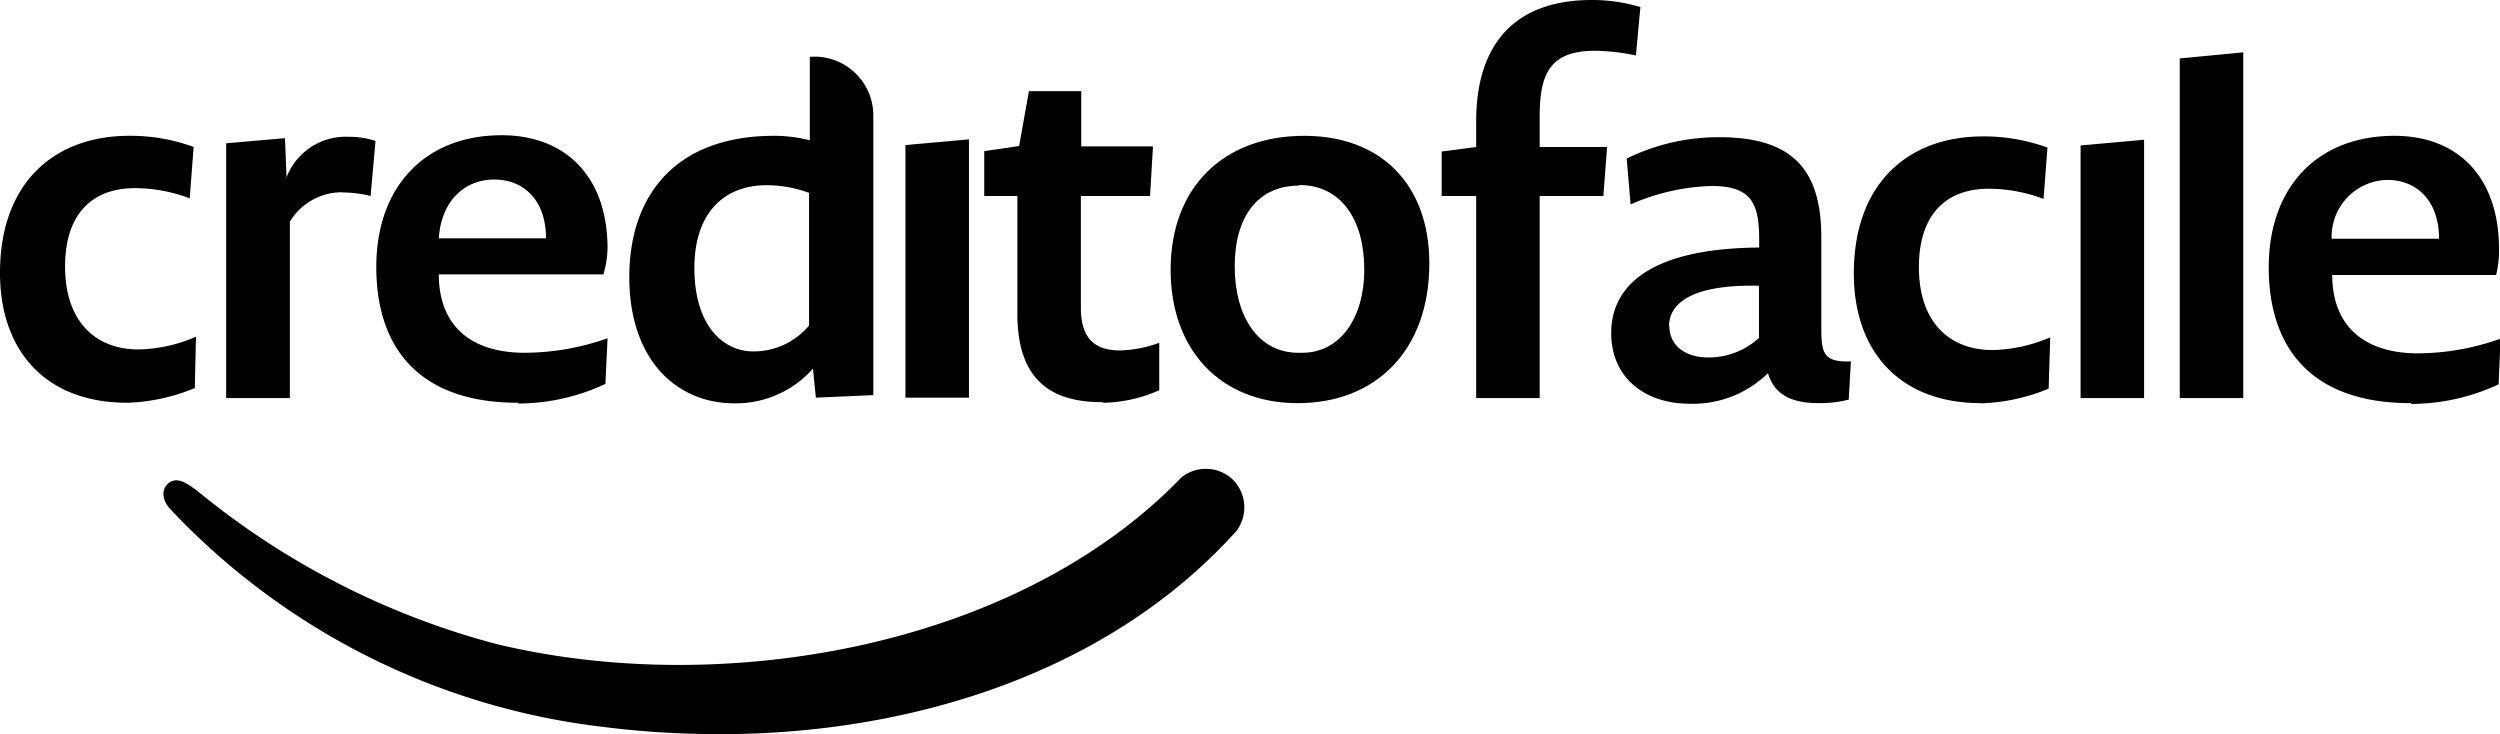 <svg xmlns="http://www.w3.org/2000/svg" viewBox="0 0 127.56 37.46"><g id="Livello_2" data-name="Livello 2"><g id="Livello_1-2" data-name="Livello 1"><path d="M6.49,20.55C2.28,20.55,0,17.85,0,13.93c0-4.67,2.83-7,6.59-7a9.24,9.24,0,0,1,3.29.57l-.2,2.62a7.94,7.94,0,0,0-2.8-.52c-2.13,0-3.56,1.27-3.56,4s1.48,4.23,3.76,4.23A7.67,7.67,0,0,0,10,17.18L9.94,19.8a9.74,9.74,0,0,1-3.45.75"></path><path d="M17.48,9.81a3.11,3.11,0,0,0-2.69,1.5v9H11.54v-13l3-.26.08,2a3.23,3.23,0,0,1,3.16-2.07,4.42,4.42,0,0,1,1.38.21L18.91,10a6.07,6.07,0,0,0-1.43-.18"></path><path d="M26.43,20.55c-5.08,0-7.23-2.83-7.23-6.93S21.69,6.9,25.6,6.9C28.85,6.9,31,9,31,12.69A5.18,5.18,0,0,1,30.79,14h-8.4c0,2.57,1.58,4,4.38,4A12.83,12.83,0,0,0,31,17.26l-.11,2.33a10.57,10.57,0,0,1-4.44,1M25.21,9.16c-1.42,0-2.69,1-2.82,3l5.47,0c0-1.92-1.11-3-2.65-3"></path><polygon points="46.2 7.4 49.44 7.11 49.44 20.29 46.2 20.29 46.2 7.4"></polygon><path d="M56.24,20.52c-2.36,0-4.33-.9-4.33-4.51V10H50.22V7.71L52,7.45l.5-2.8,2.67,0V7.47h3.66L58.68,10H55.15v5.7c0,1.72.86,2.18,2,2.18a6.14,6.14,0,0,0,2-.39l0,2.42a7.33,7.33,0,0,1-2.85.64"></path><path d="M41.48,18.81a5.26,5.26,0,0,1-4,1.77c-3,0-5.37-2.26-5.37-6.44,0-4.33,2.52-7.21,7.37-7.21a7.24,7.24,0,0,1,1.84.23V2.9a3,3,0,0,1,3.24,2.95V20.16l-2.93.13ZM39.12,9.45c-2.21,0-3.69,1.45-3.69,4.22,0,3,1.51,4.26,3,4.26a3.68,3.68,0,0,0,2.85-1.32V9.84a6.28,6.28,0,0,0-2.2-.39"></path><path d="M35.4,37.44a46,46,0,0,1-4.62-.35A36.08,36.08,0,0,1,8.71,26c-.48-.49-.49-1.11-.05-1.39s.9.07,1.4.43a40.19,40.19,0,0,0,15.23,7.81c11.42,2.78,26.56.26,35-8.5a2,2,0,0,1,2.58.09,2,2,0,0,1,.22,2.65C56.28,34.66,45.56,37.74,35.4,37.44"></path><path d="M75.32,10H73.56V7.73l1.76-.23V6.2c0-4.07,2.08-6.2,5.89-6.2A8.57,8.57,0,0,1,83.7.36l-.23,2.47a10.93,10.93,0,0,0-2.08-.24C79,2.59,78.56,3.86,78.56,6V7.5H82L81.81,10H78.56V20.31H75.32Z"></path><path d="M92.78,20.57c-1.51,0-2.28-.54-2.57-1.53a5.47,5.47,0,0,1-4,1.56c-2.31,0-4-1.35-4-3.61,0-2,1.4-4.31,7.55-4.36v-.41c0-1.84-.39-2.73-2.44-2.73a11,11,0,0,0-4.12.94L83,8.09A10.65,10.65,0,0,1,87.72,7c3.73,0,5.21,1.64,5.21,5.11V16.5c0,1.42,0,2,1.51,1.94l-.11,1.95a6,6,0,0,1-1.55.18m-7.6-3.92c0,.91.72,1.59,2,1.59a3.79,3.79,0,0,0,2.57-1V14.58c-3.61-.08-4.59,1-4.59,2.07"></path><path d="M101.08,20.57c-4.21,0-6.49-2.7-6.49-6.61,0-4.67,2.83-7,6.59-7a9.47,9.47,0,0,1,3.29.57l-.2,2.62a7.94,7.94,0,0,0-2.8-.52c-2.13,0-3.56,1.27-3.56,4s1.48,4.23,3.76,4.23a7.75,7.75,0,0,0,2.94-.65l-.08,2.62a9.74,9.74,0,0,1-3.45.75"></path><polygon points="106.16 7.42 109.4 7.13 109.4 20.31 106.16 20.31 106.16 7.42"></polygon><polygon points="111.22 2.98 114.46 2.67 114.46 20.31 111.22 20.31 111.22 2.98"></polygon><path d="M123,20.57c-5.08,0-7.24-2.83-7.24-6.93s2.49-6.71,6.41-6.71c3.24,0,5.34,2.1,5.34,5.78a5.13,5.13,0,0,1-.15,1.32H119c0,2.57,1.59,4,4.39,4a12.77,12.77,0,0,0,4.2-.75l-.1,2.33a10.6,10.6,0,0,1-4.44,1M121.8,9.18a2.9,2.9,0,0,0-2.83,3l5.48,0c0-1.92-1.12-3-2.65-3"></path><path d="M66.22,20.57c-4,0-6.49-2.77-6.49-6.8,0-4.25,2.73-6.84,6.82-6.84,3.92,0,6.38,2.49,6.38,6.51,0,4.48-2.77,7.13-6.71,7.13m.07-11.1C64.22,9.47,63,11,63,13.59S64.22,18,66.24,18h.21c1.87,0,3.16-1.69,3.16-4.26s-1.21-4.3-3.32-4.3"></path></g></g></svg>